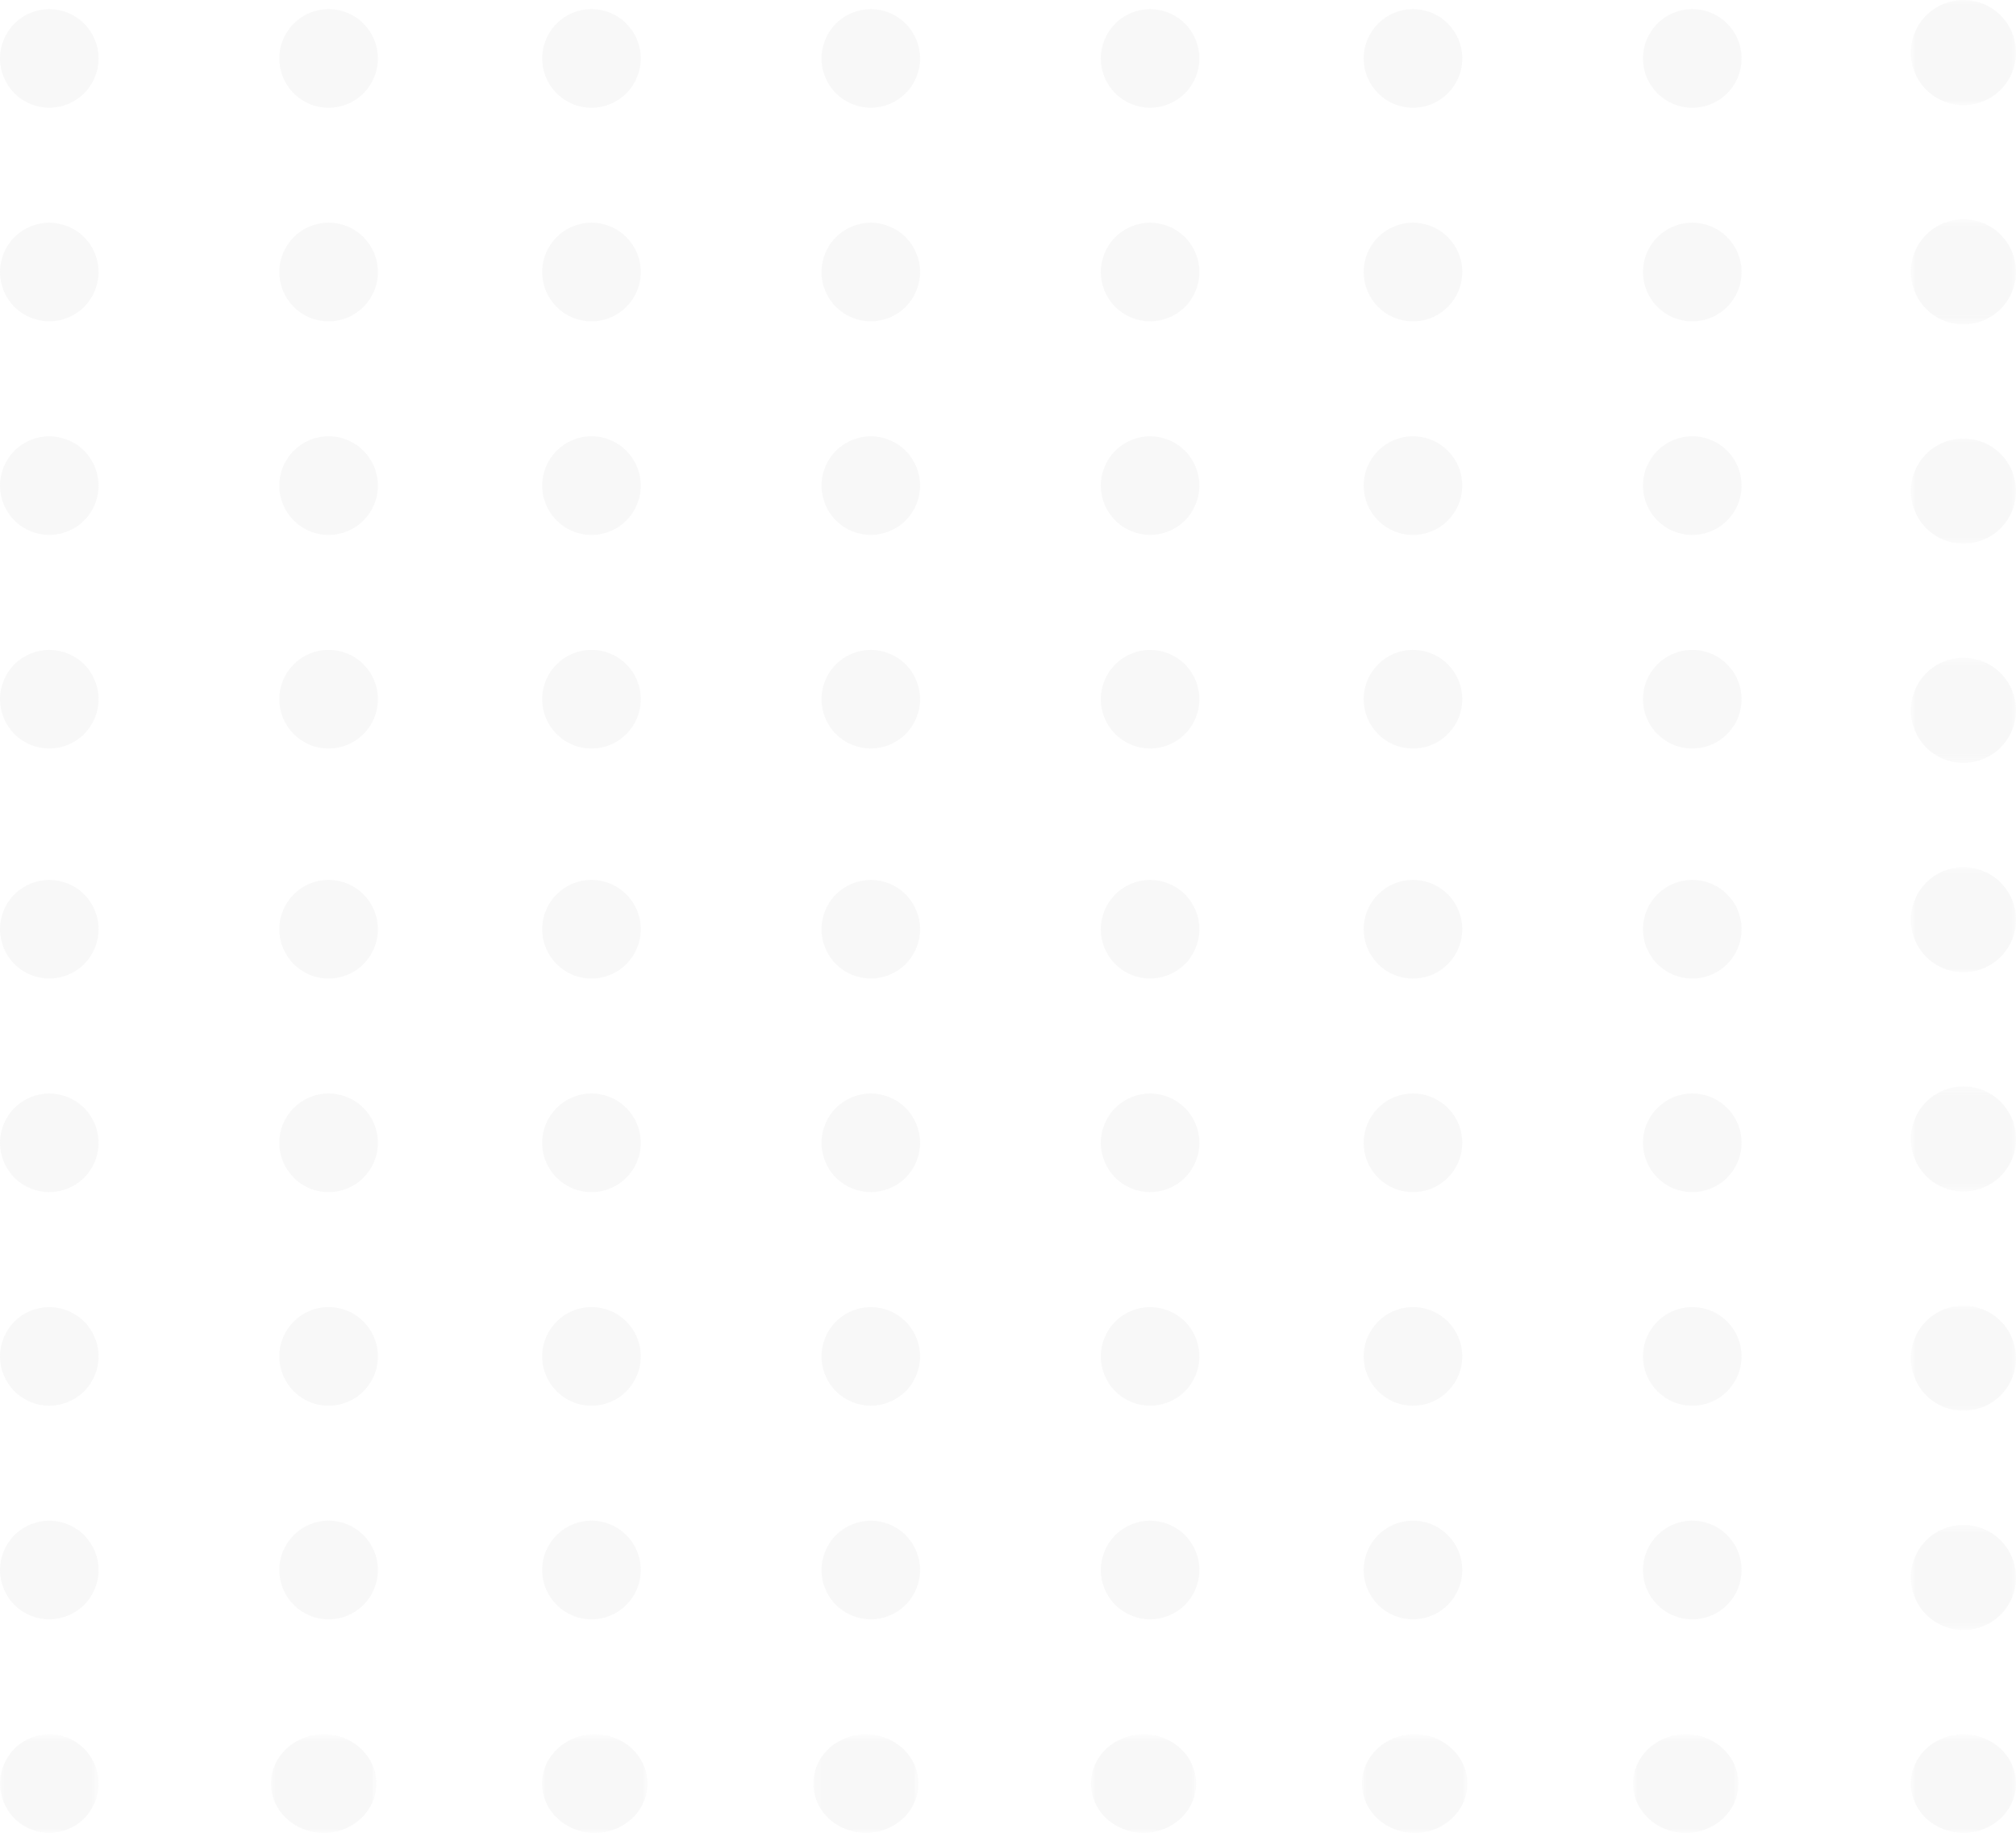<?xml version="1.0" encoding="UTF-8"?> <svg xmlns="http://www.w3.org/2000/svg" width="253" height="231" viewBox="0 0 253 231" fill="none"><path fill-rule="evenodd" clip-rule="evenodd" d="M6.186 40.325C7.813 40.325 9.408 39.666 10.559 38.512C11.713 37.362 12.371 35.769 12.371 34.139C12.371 32.509 11.713 30.916 10.559 29.765C9.408 28.612 7.813 27.953 6.186 27.953C4.556 27.953 2.963 28.612 1.809 29.765C0.659 30.916 0 32.509 0 34.139C0 35.769 0.659 37.362 1.809 38.512C2.963 39.666 4.556 40.325 6.186 40.325Z" fill="#878787" fill-opacity="0.06"></path><path fill-rule="evenodd" clip-rule="evenodd" d="M74.213 40.325H74.244C77.653 40.325 80.414 37.553 80.414 34.139C80.414 30.724 77.653 27.953 74.244 27.953H74.213C70.807 27.953 68.043 30.724 68.043 34.139C68.043 37.553 70.807 40.325 74.213 40.325Z" fill="#878787" fill-opacity="0.06"></path><path fill-rule="evenodd" clip-rule="evenodd" d="M41.223 40.325H41.254C44.66 40.325 47.424 37.553 47.424 34.139C47.424 30.724 44.66 27.953 41.254 27.953H41.223C37.817 27.953 35.053 30.724 35.053 34.139C35.053 37.553 37.817 40.325 41.223 40.325Z" fill="#878787" fill-opacity="0.06"></path><path fill-rule="evenodd" clip-rule="evenodd" d="M109.28 40.325C110.907 40.325 112.503 39.666 113.654 38.512C114.807 37.362 115.466 35.769 115.466 34.139C115.466 32.509 114.807 30.916 113.654 29.765C112.503 28.612 110.907 27.953 109.28 27.953C107.65 27.953 106.058 28.612 104.904 29.765C103.754 30.916 103.095 32.509 103.095 34.139C103.095 35.769 103.754 37.362 104.904 38.512C106.058 39.666 107.65 40.325 109.28 40.325Z" fill="#878787" fill-opacity="0.06"></path><path fill-rule="evenodd" clip-rule="evenodd" d="M144.333 40.325C145.963 40.325 147.556 39.666 148.71 38.512C149.86 37.362 150.519 35.769 150.519 34.139C150.519 32.509 149.86 30.916 148.71 29.765C147.556 28.612 145.963 27.953 144.333 27.953C142.706 27.953 141.11 28.612 139.96 29.765C138.806 30.916 138.147 32.509 138.147 34.139C138.147 35.769 138.806 37.362 139.96 38.512C141.11 39.666 142.706 40.325 144.333 40.325Z" fill="#878787" fill-opacity="0.06"></path><path fill-rule="evenodd" clip-rule="evenodd" d="M212.361 40.325H212.392C215.801 40.325 218.562 37.553 218.562 34.139C218.562 30.724 215.801 27.953 212.392 27.953H212.361C208.955 27.953 206.19 30.724 206.19 34.139C206.19 37.553 208.955 40.325 212.361 40.325Z" fill="#878787" fill-opacity="0.06"></path><path fill-rule="evenodd" clip-rule="evenodd" d="M177.308 40.325H177.339C180.745 40.325 183.509 37.553 183.509 34.139C183.509 30.724 180.745 27.953 177.339 27.953H177.308C173.902 27.953 171.138 30.724 171.138 34.139C171.138 37.553 173.902 40.325 177.308 40.325Z" fill="#878787" fill-opacity="0.06"></path><mask id="mask0_152_11624" style="mask-type:luminance" maskUnits="userSpaceOnUse" x="239" y="27" width="14" height="14"><path fill-rule="evenodd" clip-rule="evenodd" d="M239.805 27.516H253V40.712H239.805V27.516Z" fill="white"></path></mask><g mask="url(#mask0_152_11624)"><path fill-rule="evenodd" clip-rule="evenodd" d="M246.403 40.712C248.138 40.712 249.84 40.009 251.068 38.779C252.298 37.551 253.001 35.852 253.001 34.114C253.001 32.375 252.298 30.676 251.068 29.449C249.84 28.218 248.138 27.516 246.403 27.516C244.664 27.516 242.965 28.218 241.735 29.449C240.507 30.676 239.805 32.375 239.805 34.114C239.805 35.852 240.507 37.551 241.735 38.779C242.965 40.009 244.664 40.712 246.403 40.712Z" fill="#878787" fill-opacity="0.06"></path></g><path fill-rule="evenodd" clip-rule="evenodd" d="M6.186 13.52C7.813 13.52 9.408 12.861 10.559 11.707C11.713 10.557 12.371 8.961 12.371 7.334C12.371 5.704 11.713 4.111 10.559 2.958C9.408 1.807 7.813 1.148 6.186 1.148C4.556 1.148 2.963 1.807 1.809 2.958C0.659 4.111 0 5.704 0 7.334C0 8.961 0.659 10.557 1.809 11.707C2.963 12.861 4.556 13.52 6.186 13.52Z" fill="#878787" fill-opacity="0.06"></path><path fill-rule="evenodd" clip-rule="evenodd" d="M74.213 13.52H74.244C77.653 13.52 80.414 10.749 80.414 7.334C80.414 3.92 77.653 1.148 74.244 1.148H74.213C70.807 1.148 68.043 3.92 68.043 7.334C68.043 10.749 70.807 13.52 74.213 13.52Z" fill="#878787" fill-opacity="0.06"></path><path fill-rule="evenodd" clip-rule="evenodd" d="M41.223 13.52H41.254C44.66 13.52 47.424 10.749 47.424 7.334C47.424 3.92 44.66 1.148 41.254 1.148H41.223C37.817 1.148 35.053 3.92 35.053 7.334C35.053 10.749 37.817 13.52 41.223 13.52Z" fill="#878787" fill-opacity="0.06"></path><path fill-rule="evenodd" clip-rule="evenodd" d="M109.28 13.52C110.907 13.52 112.503 12.861 113.654 11.707C114.807 10.557 115.466 8.961 115.466 7.334C115.466 5.704 114.807 4.111 113.654 2.958C112.503 1.807 110.907 1.148 109.28 1.148C107.65 1.148 106.058 1.807 104.904 2.958C103.754 4.111 103.095 5.704 103.095 7.334C103.095 8.961 103.754 10.557 104.904 11.707C106.058 12.861 107.65 13.52 109.28 13.52Z" fill="#878787" fill-opacity="0.06"></path><path fill-rule="evenodd" clip-rule="evenodd" d="M144.333 13.52C145.963 13.52 147.556 12.861 148.71 11.707C149.86 10.557 150.519 8.961 150.519 7.334C150.519 5.704 149.86 4.111 148.71 2.958C147.556 1.807 145.963 1.148 144.333 1.148C142.706 1.148 141.11 1.807 139.96 2.958C138.806 4.111 138.147 5.704 138.147 7.334C138.147 8.961 138.806 10.557 139.96 11.707C141.11 12.861 142.706 13.52 144.333 13.52Z" fill="#878787" fill-opacity="0.06"></path><path fill-rule="evenodd" clip-rule="evenodd" d="M212.361 13.52H212.392C215.801 13.52 218.562 10.749 218.562 7.334C218.562 3.92 215.801 1.148 212.392 1.148H212.361C208.955 1.148 206.19 3.92 206.19 7.334C206.19 10.749 208.955 13.52 212.361 13.52Z" fill="#878787" fill-opacity="0.06"></path><path fill-rule="evenodd" clip-rule="evenodd" d="M177.308 13.52H177.339C180.745 13.52 183.509 10.749 183.509 7.334C183.509 3.92 180.745 1.148 177.339 1.148H177.308C173.902 1.148 171.138 3.92 171.138 7.334C171.138 10.749 173.902 13.52 177.308 13.52Z" fill="#878787" fill-opacity="0.06"></path><mask id="mask1_152_11624" style="mask-type:luminance" maskUnits="userSpaceOnUse" x="239" y="0" width="14" height="14"><path fill-rule="evenodd" clip-rule="evenodd" d="M239.805 0H253V13.196H239.805V0Z" fill="white"></path></mask><g mask="url(#mask1_152_11624)"><path fill-rule="evenodd" clip-rule="evenodd" d="M246.403 13.196C248.138 13.196 249.84 12.493 251.068 11.263C252.298 10.036 253.001 8.333 253.001 6.598C253.001 4.859 252.298 3.16 251.068 1.93C249.84 0.703 248.138 0 246.403 0C244.664 0 242.965 0.703 241.735 1.93C240.507 3.16 239.805 4.859 239.805 6.598C239.805 8.333 240.507 10.036 241.735 11.263C242.965 12.493 244.664 13.196 246.403 13.196Z" fill="#878787" fill-opacity="0.06"></path></g><path fill-rule="evenodd" clip-rule="evenodd" d="M6.186 67.129C7.813 67.129 9.408 66.47 10.559 65.317C11.713 64.166 12.371 62.573 12.371 60.944C12.371 59.317 11.713 57.721 10.559 56.57C9.408 55.417 7.813 54.758 6.186 54.758C4.556 54.758 2.963 55.417 1.809 56.57C0.659 57.721 0 59.317 0 60.944C0 62.573 0.659 64.166 1.809 65.317C2.963 66.47 4.556 67.129 6.186 67.129Z" fill="#878787" fill-opacity="0.06"></path><path fill-rule="evenodd" clip-rule="evenodd" d="M74.213 67.129H74.244C77.653 67.129 80.414 64.358 80.414 60.944C80.414 57.529 77.653 54.758 74.244 54.758H74.213C70.807 54.758 68.043 57.529 68.043 60.944C68.043 64.358 70.807 67.129 74.213 67.129Z" fill="#878787" fill-opacity="0.06"></path><path fill-rule="evenodd" clip-rule="evenodd" d="M41.223 67.129H41.254C44.66 67.129 47.424 64.358 47.424 60.944C47.424 57.529 44.66 54.758 41.254 54.758H41.223C37.817 54.758 35.053 57.529 35.053 60.944C35.053 64.358 37.817 67.129 41.223 67.129Z" fill="#878787" fill-opacity="0.06"></path><path fill-rule="evenodd" clip-rule="evenodd" d="M109.28 67.129C110.907 67.129 112.503 66.47 113.654 65.317C114.807 64.166 115.466 62.573 115.466 60.944C115.466 59.317 114.807 57.721 113.654 56.57C112.503 55.417 110.907 54.758 109.28 54.758C107.65 54.758 106.058 55.417 104.904 56.57C103.754 57.721 103.095 59.317 103.095 60.944C103.095 62.573 103.754 64.166 104.904 65.317C106.058 66.47 107.65 67.129 109.28 67.129Z" fill="#878787" fill-opacity="0.06"></path><path fill-rule="evenodd" clip-rule="evenodd" d="M144.333 67.129C145.963 67.129 147.556 66.47 148.71 65.317C149.86 64.166 150.519 62.573 150.519 60.944C150.519 59.317 149.86 57.721 148.71 56.57C147.556 55.417 145.963 54.758 144.333 54.758C142.706 54.758 141.11 55.417 139.96 56.57C138.806 57.721 138.147 59.317 138.147 60.944C138.147 62.573 138.806 64.166 139.96 65.317C141.11 66.47 142.706 67.129 144.333 67.129Z" fill="#878787" fill-opacity="0.06"></path><path fill-rule="evenodd" clip-rule="evenodd" d="M212.361 67.129H212.392C215.801 67.129 218.562 64.358 218.562 60.944C218.562 57.529 215.801 54.758 212.392 54.758H212.361C208.955 54.758 206.19 57.529 206.19 60.944C206.19 64.358 208.955 67.129 212.361 67.129Z" fill="#878787" fill-opacity="0.06"></path><path fill-rule="evenodd" clip-rule="evenodd" d="M177.308 67.129H177.339C180.745 67.129 183.509 64.358 183.509 60.944C183.509 57.529 180.745 54.758 177.339 54.758H177.308C173.902 54.758 171.138 57.529 171.138 60.944C171.138 64.358 173.902 67.129 177.308 67.129Z" fill="#878787" fill-opacity="0.06"></path><mask id="mask2_152_11624" style="mask-type:luminance" maskUnits="userSpaceOnUse" x="239" y="55" width="14" height="14"><path fill-rule="evenodd" clip-rule="evenodd" d="M239.805 55.031H253V68.227H239.805V55.031Z" fill="white"></path></mask><g mask="url(#mask2_152_11624)"><path fill-rule="evenodd" clip-rule="evenodd" d="M246.403 68.227C248.138 68.227 249.84 67.525 251.068 66.294C252.298 65.067 253.001 63.368 253.001 61.629C253.001 59.894 252.298 58.192 251.068 56.965C249.84 55.734 248.138 55.031 246.403 55.031C244.664 55.031 242.965 55.734 241.735 56.965C240.507 58.192 239.805 59.894 239.805 61.629C239.805 63.368 240.507 65.067 241.735 66.294C242.965 67.525 244.664 68.227 246.403 68.227Z" fill="#878787" fill-opacity="0.06"></path></g><path fill-rule="evenodd" clip-rule="evenodd" d="M6.186 93.934C7.813 93.934 9.408 93.275 10.559 92.121C11.713 90.971 12.371 89.378 12.371 87.748C12.371 86.118 11.713 84.525 10.559 83.375C9.408 82.221 7.813 81.562 6.186 81.562C4.556 81.562 2.963 82.221 1.809 83.375C0.659 84.525 0 86.118 0 87.748C0 89.378 0.659 90.971 1.809 92.121C2.963 93.275 4.556 93.934 6.186 93.934Z" fill="#878787" fill-opacity="0.06"></path><path fill-rule="evenodd" clip-rule="evenodd" d="M74.213 93.934H74.244C77.653 93.934 80.414 91.163 80.414 87.748C80.414 84.334 77.653 81.562 74.244 81.562H74.213C70.807 81.562 68.043 84.334 68.043 87.748C68.043 91.163 70.807 93.934 74.213 93.934Z" fill="#878787" fill-opacity="0.06"></path><path fill-rule="evenodd" clip-rule="evenodd" d="M41.223 93.934H41.254C44.66 93.934 47.424 91.163 47.424 87.748C47.424 84.334 44.66 81.562 41.254 81.562H41.223C37.817 81.562 35.053 84.334 35.053 87.748C35.053 91.163 37.817 93.934 41.223 93.934Z" fill="#878787" fill-opacity="0.06"></path><path fill-rule="evenodd" clip-rule="evenodd" d="M109.28 93.934C110.907 93.934 112.503 93.275 113.654 92.121C114.807 90.971 115.466 89.378 115.466 87.748C115.466 86.118 114.807 84.525 113.654 83.375C112.503 82.221 110.907 81.562 109.28 81.562C107.65 81.562 106.058 82.221 104.904 83.375C103.754 84.525 103.095 86.118 103.095 87.748C103.095 89.378 103.754 90.971 104.904 92.121C106.058 93.275 107.65 93.934 109.28 93.934Z" fill="#878787" fill-opacity="0.06"></path><path fill-rule="evenodd" clip-rule="evenodd" d="M144.333 93.934C145.963 93.934 147.556 93.275 148.71 92.121C149.86 90.971 150.519 89.378 150.519 87.748C150.519 86.118 149.86 84.525 148.71 83.375C147.556 82.221 145.963 81.562 144.333 81.562C142.706 81.562 141.11 82.221 139.96 83.375C138.806 84.525 138.147 86.118 138.147 87.748C138.147 89.378 138.806 90.971 139.96 92.121C141.11 93.275 142.706 93.934 144.333 93.934Z" fill="#878787" fill-opacity="0.06"></path><path fill-rule="evenodd" clip-rule="evenodd" d="M212.361 93.934H212.392C215.801 93.934 218.562 91.163 218.562 87.748C218.562 84.334 215.801 81.562 212.392 81.562H212.361C208.955 81.562 206.19 84.334 206.19 87.748C206.19 91.163 208.955 93.934 212.361 93.934Z" fill="#878787" fill-opacity="0.06"></path><path fill-rule="evenodd" clip-rule="evenodd" d="M177.308 93.934H177.339C180.745 93.934 183.509 91.163 183.509 87.748C183.509 84.334 180.745 81.562 177.339 81.562H177.308C173.902 81.562 171.138 84.334 171.138 87.748C171.138 91.163 173.902 93.934 177.308 93.934Z" fill="#878787" fill-opacity="0.06"></path><mask id="mask3_152_11624" style="mask-type:luminance" maskUnits="userSpaceOnUse" x="239" y="82" width="14" height="14"><path fill-rule="evenodd" clip-rule="evenodd" d="M239.805 82.545H253V95.741H239.805V82.545Z" fill="white"></path></mask><g mask="url(#mask3_152_11624)"><path fill-rule="evenodd" clip-rule="evenodd" d="M246.403 95.741C248.138 95.741 249.84 95.038 251.068 93.808C252.298 92.581 253.001 90.882 253.001 89.143C253.001 87.404 252.298 85.705 251.068 84.478C249.84 83.248 248.138 82.545 246.403 82.545C244.664 82.545 242.965 83.248 241.735 84.478C240.507 85.705 239.805 87.404 239.805 89.143C239.805 90.882 240.507 92.581 241.735 93.808C242.965 95.038 244.664 95.741 246.403 95.741Z" fill="#878787" fill-opacity="0.06"></path></g><path fill-rule="evenodd" clip-rule="evenodd" d="M6.186 122.801C7.813 122.801 9.408 122.142 10.559 120.989C11.713 119.838 12.371 118.245 12.371 116.615C12.371 114.989 11.713 113.393 10.559 112.242C9.408 111.088 7.813 110.43 6.186 110.43C4.556 110.43 2.963 111.088 1.809 112.242C0.659 113.393 0 114.989 0 116.615C0 118.245 0.659 119.838 1.809 120.989C2.963 122.142 4.556 122.801 6.186 122.801Z" fill="#878787" fill-opacity="0.06"></path><path fill-rule="evenodd" clip-rule="evenodd" d="M74.213 122.801H74.244C77.653 122.801 80.414 120.03 80.414 116.615C80.414 113.201 77.653 110.43 74.244 110.43H74.213C70.807 110.43 68.043 113.201 68.043 116.615C68.043 120.03 70.807 122.801 74.213 122.801Z" fill="#878787" fill-opacity="0.06"></path><path fill-rule="evenodd" clip-rule="evenodd" d="M41.223 122.801H41.254C44.66 122.801 47.424 120.03 47.424 116.615C47.424 113.201 44.66 110.43 41.254 110.43H41.223C37.817 110.43 35.053 113.201 35.053 116.615C35.053 120.03 37.817 122.801 41.223 122.801Z" fill="#878787" fill-opacity="0.06"></path><path fill-rule="evenodd" clip-rule="evenodd" d="M109.28 122.801C110.907 122.801 112.503 122.142 113.654 120.989C114.807 119.838 115.466 118.245 115.466 116.615C115.466 114.989 114.807 113.393 113.654 112.242C112.503 111.088 110.907 110.43 109.28 110.43C107.65 110.43 106.058 111.088 104.904 112.242C103.754 113.393 103.095 114.989 103.095 116.615C103.095 118.245 103.754 119.838 104.904 120.989C106.058 122.142 107.65 122.801 109.28 122.801Z" fill="#878787" fill-opacity="0.06"></path><path fill-rule="evenodd" clip-rule="evenodd" d="M144.333 122.801C145.963 122.801 147.556 122.142 148.71 120.989C149.86 119.838 150.519 118.245 150.519 116.615C150.519 114.989 149.86 113.393 148.71 112.242C147.556 111.088 145.963 110.43 144.333 110.43C142.706 110.43 141.11 111.088 139.96 112.242C138.806 113.393 138.147 114.989 138.147 116.615C138.147 118.245 138.806 119.838 139.96 120.989C141.11 122.142 142.706 122.801 144.333 122.801Z" fill="#878787" fill-opacity="0.06"></path><path fill-rule="evenodd" clip-rule="evenodd" d="M212.361 122.801H212.392C215.801 122.801 218.562 120.03 218.562 116.615C218.562 113.201 215.801 110.43 212.392 110.43H212.361C208.955 110.43 206.19 113.201 206.19 116.615C206.19 120.03 208.955 122.801 212.361 122.801Z" fill="#878787" fill-opacity="0.06"></path><path fill-rule="evenodd" clip-rule="evenodd" d="M177.308 122.801H177.339C180.745 122.801 183.509 120.03 183.509 116.615C183.509 113.201 180.745 110.43 177.339 110.43H177.308C173.902 110.43 171.138 113.201 171.138 116.615C171.138 120.03 173.902 122.801 177.308 122.801Z" fill="#878787" fill-opacity="0.06"></path><mask id="mask4_152_11624" style="mask-type:luminance" maskUnits="userSpaceOnUse" x="239" y="108" width="14" height="15"><path fill-rule="evenodd" clip-rule="evenodd" d="M239.805 108.824H253V122.02H239.805V108.824Z" fill="white"></path></mask><g mask="url(#mask4_152_11624)"><path fill-rule="evenodd" clip-rule="evenodd" d="M246.403 122.02C248.138 122.02 249.84 121.318 251.068 120.087C252.298 118.86 253.001 117.161 253.001 115.422C253.001 113.687 252.298 111.985 251.068 110.757C249.84 109.527 248.138 108.824 246.403 108.824C244.664 108.824 242.965 109.527 241.735 110.757C240.507 111.985 239.805 113.687 239.805 115.422C239.805 117.161 240.507 118.86 241.735 120.087C242.965 121.318 244.664 122.02 246.403 122.02Z" fill="#878787" fill-opacity="0.06"></path></g><path fill-rule="evenodd" clip-rule="evenodd" d="M6.186 149.606C7.813 149.606 9.408 148.947 10.559 147.796C11.713 146.643 12.371 145.05 12.371 143.42C12.371 141.793 11.713 140.197 10.559 139.047C9.408 137.893 7.813 137.234 6.186 137.234C4.556 137.234 2.963 137.893 1.809 139.047C0.659 140.197 0 141.793 0 143.42C0 145.05 0.659 146.643 1.809 147.796C2.963 148.947 4.556 149.606 6.186 149.606Z" fill="#878787" fill-opacity="0.06"></path><path fill-rule="evenodd" clip-rule="evenodd" d="M74.213 149.606H74.244C77.653 149.606 80.414 146.835 80.414 143.42C80.414 140.006 77.653 137.234 74.244 137.234H74.213C70.807 137.234 68.043 140.006 68.043 143.42C68.043 146.835 70.807 149.606 74.213 149.606Z" fill="#878787" fill-opacity="0.06"></path><path fill-rule="evenodd" clip-rule="evenodd" d="M41.223 149.606H41.254C44.66 149.606 47.424 146.835 47.424 143.42C47.424 140.006 44.66 137.234 41.254 137.234H41.223C37.817 137.234 35.053 140.006 35.053 143.42C35.053 146.835 37.817 149.606 41.223 149.606Z" fill="#878787" fill-opacity="0.06"></path><path fill-rule="evenodd" clip-rule="evenodd" d="M109.28 149.606C110.907 149.606 112.503 148.947 113.654 147.796C114.807 146.643 115.466 145.05 115.466 143.42C115.466 141.793 114.807 140.197 113.654 139.047C112.503 137.893 110.907 137.234 109.28 137.234C107.65 137.234 106.058 137.893 104.904 139.047C103.754 140.197 103.095 141.793 103.095 143.42C103.095 145.05 103.754 146.643 104.904 147.796C106.058 148.947 107.65 149.606 109.28 149.606Z" fill="#878787" fill-opacity="0.06"></path><path fill-rule="evenodd" clip-rule="evenodd" d="M144.333 149.606C145.963 149.606 147.556 148.947 148.71 147.796C149.86 146.643 150.519 145.05 150.519 143.42C150.519 141.793 149.86 140.197 148.71 139.047C147.556 137.893 145.963 137.234 144.333 137.234C142.706 137.234 141.11 137.893 139.96 139.047C138.806 140.197 138.147 141.793 138.147 143.42C138.147 145.05 138.806 146.643 139.96 147.796C141.11 148.947 142.706 149.606 144.333 149.606Z" fill="#878787" fill-opacity="0.06"></path><path fill-rule="evenodd" clip-rule="evenodd" d="M212.361 149.606H212.392C215.801 149.606 218.562 146.835 218.562 143.42C218.562 140.006 215.801 137.234 212.392 137.234H212.361C208.955 137.234 206.19 140.006 206.19 143.42C206.19 146.835 208.955 149.606 212.361 149.606Z" fill="#878787" fill-opacity="0.06"></path><path fill-rule="evenodd" clip-rule="evenodd" d="M177.308 149.606H177.339C180.745 149.606 183.509 146.835 183.509 143.42C183.509 140.006 180.745 137.234 177.339 137.234H177.308C173.902 137.234 171.138 140.006 171.138 143.42C171.138 146.835 173.902 149.606 177.308 149.606Z" fill="#878787" fill-opacity="0.06"></path><mask id="mask5_152_11624" style="mask-type:luminance" maskUnits="userSpaceOnUse" x="239" y="136" width="14" height="14"><path fill-rule="evenodd" clip-rule="evenodd" d="M239.805 136.338H253V149.534H239.805V136.338Z" fill="white"></path></mask><g mask="url(#mask5_152_11624)"><path fill-rule="evenodd" clip-rule="evenodd" d="M246.403 149.534C248.138 149.534 249.84 148.831 251.068 147.604C252.298 146.374 253.001 144.675 253.001 142.936C253.001 141.201 252.298 139.498 251.068 138.271C249.84 137.041 248.138 136.338 246.403 136.338C244.664 136.338 242.965 137.041 241.735 138.271C240.507 139.498 239.805 141.201 239.805 142.936C239.805 144.675 240.507 146.374 241.735 147.604C242.965 148.831 244.664 149.534 246.403 149.534Z" fill="#878787" fill-opacity="0.06"></path></g><path fill-rule="evenodd" clip-rule="evenodd" d="M6.186 176.41C7.813 176.41 9.408 175.752 10.559 174.598C11.713 173.448 12.371 171.855 12.371 170.225C12.371 168.598 11.713 167.002 10.559 165.851C9.408 164.698 7.813 164.039 6.186 164.039C4.556 164.039 2.963 164.698 1.809 165.851C0.659 167.002 0 168.598 0 170.225C0 171.855 0.659 173.448 1.809 174.598C2.963 175.752 4.556 176.41 6.186 176.41Z" fill="#878787" fill-opacity="0.06"></path><path fill-rule="evenodd" clip-rule="evenodd" d="M74.213 176.41H74.244C77.653 176.41 80.414 173.639 80.414 170.225C80.414 166.81 77.653 164.039 74.244 164.039H74.213C70.807 164.039 68.043 166.81 68.043 170.225C68.043 173.639 70.807 176.41 74.213 176.41Z" fill="#878787" fill-opacity="0.06"></path><path fill-rule="evenodd" clip-rule="evenodd" d="M41.223 176.41H41.254C44.66 176.41 47.424 173.639 47.424 170.225C47.424 166.81 44.66 164.039 41.254 164.039H41.223C37.817 164.039 35.053 166.81 35.053 170.225C35.053 173.639 37.817 176.41 41.223 176.41Z" fill="#878787" fill-opacity="0.06"></path><path fill-rule="evenodd" clip-rule="evenodd" d="M109.28 176.41C110.907 176.41 112.503 175.752 113.654 174.598C114.807 173.448 115.466 171.855 115.466 170.225C115.466 168.598 114.807 167.002 113.654 165.851C112.503 164.698 110.907 164.039 109.28 164.039C107.65 164.039 106.058 164.698 104.904 165.851C103.754 167.002 103.095 168.598 103.095 170.225C103.095 171.855 103.754 173.448 104.904 174.598C106.058 175.752 107.65 176.41 109.28 176.41Z" fill="#878787" fill-opacity="0.06"></path><path fill-rule="evenodd" clip-rule="evenodd" d="M144.333 176.41C145.963 176.41 147.556 175.752 148.71 174.598C149.86 173.448 150.519 171.855 150.519 170.225C150.519 168.598 149.86 167.002 148.71 165.851C147.556 164.698 145.963 164.039 144.333 164.039C142.706 164.039 141.11 164.698 139.96 165.851C138.806 167.002 138.147 168.598 138.147 170.225C138.147 171.855 138.806 173.448 139.96 174.598C141.11 175.752 142.706 176.41 144.333 176.41Z" fill="#878787" fill-opacity="0.06"></path><path fill-rule="evenodd" clip-rule="evenodd" d="M212.361 176.41H212.392C215.801 176.41 218.562 173.639 218.562 170.225C218.562 166.81 215.801 164.039 212.392 164.039H212.361C208.955 164.039 206.19 166.81 206.19 170.225C206.19 173.639 208.955 176.41 212.361 176.41Z" fill="#878787" fill-opacity="0.06"></path><path fill-rule="evenodd" clip-rule="evenodd" d="M177.308 176.41H177.339C180.745 176.41 183.509 173.639 183.509 170.225C183.509 166.81 180.745 164.039 177.339 164.039H177.308C173.902 164.039 171.138 166.81 171.138 170.225C171.138 173.639 173.902 176.41 177.308 176.41Z" fill="#878787" fill-opacity="0.06"></path><mask id="mask6_152_11624" style="mask-type:luminance" maskUnits="userSpaceOnUse" x="239" y="163" width="14" height="15"><path fill-rule="evenodd" clip-rule="evenodd" d="M239.805 163.854H253V177.05H239.805V163.854Z" fill="white"></path></mask><g mask="url(#mask6_152_11624)"><path fill-rule="evenodd" clip-rule="evenodd" d="M246.403 177.05C248.138 177.05 249.84 176.347 251.068 175.116C252.298 173.889 253.001 172.19 253.001 170.452C253.001 168.716 252.298 167.014 251.068 165.787C249.84 164.556 248.138 163.854 246.403 163.854C244.664 163.854 242.965 164.556 241.735 165.787C240.507 167.014 239.805 168.716 239.805 170.452C239.805 172.19 240.507 173.889 241.735 175.116C242.965 176.347 244.664 177.05 246.403 177.05Z" fill="#878787" fill-opacity="0.06"></path></g><path fill-rule="evenodd" clip-rule="evenodd" d="M6.186 203.215C7.813 203.215 9.408 202.556 10.559 201.406C11.713 200.252 12.371 198.659 12.371 197.029C12.371 195.403 11.713 193.807 10.559 192.656C9.408 191.503 7.813 190.844 6.186 190.844C4.556 190.844 2.963 191.503 1.809 192.656C0.659 193.807 0 195.403 0 197.029C0 198.659 0.659 200.252 1.809 201.406C2.963 202.556 4.556 203.215 6.186 203.215Z" fill="#878787" fill-opacity="0.06"></path><path fill-rule="evenodd" clip-rule="evenodd" d="M74.213 203.215H74.244C77.653 203.215 80.414 200.447 80.414 197.029C80.414 193.615 77.653 190.844 74.244 190.844H74.213C70.807 190.844 68.043 193.615 68.043 197.029C68.043 200.447 70.807 203.215 74.213 203.215Z" fill="#878787" fill-opacity="0.06"></path><path fill-rule="evenodd" clip-rule="evenodd" d="M41.223 203.215H41.254C44.66 203.215 47.424 200.447 47.424 197.029C47.424 193.615 44.66 190.844 41.254 190.844H41.223C37.817 190.844 35.053 193.615 35.053 197.029C35.053 200.447 37.817 203.215 41.223 203.215Z" fill="#878787" fill-opacity="0.06"></path><path fill-rule="evenodd" clip-rule="evenodd" d="M109.28 203.215C110.907 203.215 112.503 202.556 113.654 201.406C114.807 200.252 115.466 198.659 115.466 197.029C115.466 195.403 114.807 193.807 113.654 192.656C112.503 191.503 110.907 190.844 109.28 190.844C107.65 190.844 106.058 191.503 104.904 192.656C103.754 193.807 103.095 195.403 103.095 197.029C103.095 198.659 103.754 200.252 104.904 201.406C106.058 202.556 107.65 203.215 109.28 203.215Z" fill="#878787" fill-opacity="0.06"></path><path fill-rule="evenodd" clip-rule="evenodd" d="M144.333 203.215C145.963 203.215 147.556 202.556 148.71 201.406C149.86 200.252 150.519 198.659 150.519 197.029C150.519 195.403 149.86 193.807 148.71 192.656C147.556 191.503 145.963 190.844 144.333 190.844C142.706 190.844 141.11 191.503 139.96 192.656C138.806 193.807 138.147 195.403 138.147 197.029C138.147 198.659 138.806 200.252 139.96 201.406C141.11 202.556 142.706 203.215 144.333 203.215Z" fill="#878787" fill-opacity="0.06"></path><path fill-rule="evenodd" clip-rule="evenodd" d="M212.361 203.215H212.392C215.801 203.215 218.562 200.447 218.562 197.029C218.562 193.615 215.801 190.844 212.392 190.844H212.361C208.955 190.844 206.19 193.615 206.19 197.029C206.19 200.447 208.955 203.215 212.361 203.215Z" fill="#878787" fill-opacity="0.06"></path><path fill-rule="evenodd" clip-rule="evenodd" d="M177.308 203.215H177.339C180.745 203.215 183.509 200.447 183.509 197.029C183.509 193.615 180.745 190.844 177.339 190.844H177.308C173.902 190.844 171.138 193.615 171.138 197.029C171.138 200.447 173.902 203.215 177.308 203.215Z" fill="#878787" fill-opacity="0.06"></path><mask id="mask7_152_11624" style="mask-type:luminance" maskUnits="userSpaceOnUse" x="239" y="191" width="14" height="14"><path fill-rule="evenodd" clip-rule="evenodd" d="M239.805 191.369H253V204.565H239.805V191.369Z" fill="white"></path></mask><g mask="url(#mask7_152_11624)"><path fill-rule="evenodd" clip-rule="evenodd" d="M246.403 204.565C248.138 204.565 249.84 203.863 251.068 202.635C252.298 201.405 253.001 199.706 253.001 197.967C253.001 196.232 252.298 194.53 251.068 193.302C249.84 192.072 248.138 191.369 246.403 191.369C244.664 191.369 242.965 192.072 241.735 193.302C240.507 194.53 239.805 196.232 239.805 197.967C239.805 199.706 240.507 201.405 241.735 202.635C242.965 203.863 244.664 204.565 246.403 204.565Z" fill="#878787" fill-opacity="0.06"></path></g><mask id="mask8_152_11624" style="mask-type:luminance" maskUnits="userSpaceOnUse" x="0" y="217" width="13" height="14"><path fill-rule="evenodd" clip-rule="evenodd" d="M0.001 217.648H12.372V230.019H0.001V217.648Z" fill="white"></path></mask><g mask="url(#mask8_152_11624)"><path fill-rule="evenodd" clip-rule="evenodd" d="M6.187 230.02C7.814 230.02 9.409 229.361 10.56 228.207C11.714 227.057 12.372 225.461 12.372 223.834C12.372 222.204 11.714 220.611 10.56 219.458C9.409 218.307 7.814 217.648 6.187 217.648C4.557 217.648 2.964 218.307 1.81 219.458C0.66 220.611 0.001 222.204 0.001 223.834C0.001 225.461 0.66 227.057 1.81 228.207C2.964 229.361 4.557 230.02 6.187 230.02Z" fill="#878787" fill-opacity="0.06"></path></g><mask id="mask9_152_11624" style="mask-type:luminance" maskUnits="userSpaceOnUse" x="68" y="217" width="14" height="14"><path fill-rule="evenodd" clip-rule="evenodd" d="M68.027 217.648H81.257V230.019H68.027V217.648Z" fill="white"></path></mask><g mask="url(#mask9_152_11624)"><path fill-rule="evenodd" clip-rule="evenodd" d="M74.625 230.02H74.658C78.304 230.02 81.257 227.249 81.257 223.834C81.257 220.417 78.304 217.648 74.658 217.648H74.625C70.983 217.648 68.027 220.417 68.027 223.834C68.027 227.249 70.983 230.02 74.625 230.02Z" fill="#878787" fill-opacity="0.06"></path></g><mask id="mask10_152_11624" style="mask-type:luminance" maskUnits="userSpaceOnUse" x="34" y="217" width="14" height="14"><path fill-rule="evenodd" clip-rule="evenodd" d="M34.006 217.648H47.235V230.019H34.006V217.648Z" fill="white"></path></mask><g mask="url(#mask10_152_11624)"><path fill-rule="evenodd" clip-rule="evenodd" d="M40.604 230.02H40.637C44.279 230.02 47.235 227.249 47.235 223.834C47.235 220.417 44.279 217.648 40.637 217.648H40.604C36.962 217.648 34.006 220.417 34.006 223.834C34.006 227.249 36.962 230.02 40.604 230.02Z" fill="#878787" fill-opacity="0.06"></path></g><mask id="mask11_152_11624" style="mask-type:luminance" maskUnits="userSpaceOnUse" x="102" y="217" width="14" height="14"><path fill-rule="evenodd" clip-rule="evenodd" d="M102.066 217.648H115.263V230.019H102.066V217.648Z" fill="white"></path></mask><g mask="url(#mask11_152_11624)"><path fill-rule="evenodd" clip-rule="evenodd" d="M108.664 230.02C110.4 230.02 112.102 229.361 113.329 228.207C114.56 227.057 115.263 225.461 115.263 223.834C115.263 222.204 114.56 220.611 113.329 219.458C112.102 218.307 110.4 217.648 108.664 217.648C106.926 217.648 105.227 218.307 103.996 219.458C102.769 220.611 102.066 222.204 102.066 223.834C102.066 225.461 102.769 227.057 103.996 228.207C105.227 229.361 106.926 230.02 108.664 230.02Z" fill="#878787" fill-opacity="0.06"></path></g><mask id="mask12_152_11624" style="mask-type:luminance" maskUnits="userSpaceOnUse" x="136" y="217" width="15" height="14"><path fill-rule="evenodd" clip-rule="evenodd" d="M136.912 217.648H150.108V230.019H136.912V217.648Z" fill="white"></path></mask><g mask="url(#mask12_152_11624)"><path fill-rule="evenodd" clip-rule="evenodd" d="M143.51 230.02C145.249 230.02 146.948 229.361 148.178 228.207C149.406 227.057 150.108 225.461 150.108 223.834C150.108 222.204 149.406 220.611 148.178 219.458C146.948 218.307 145.249 217.648 143.51 217.648C141.775 217.648 140.073 218.307 138.845 219.458C137.615 220.611 136.912 222.204 136.912 223.834C136.912 225.461 137.615 227.057 138.845 228.207C140.073 229.361 141.775 230.02 143.51 230.02Z" fill="#878787" fill-opacity="0.06"></path></g><mask id="mask13_152_11624" style="mask-type:luminance" maskUnits="userSpaceOnUse" x="204" y="217" width="15" height="14"><path fill-rule="evenodd" clip-rule="evenodd" d="M204.94 217.648H218.17V230.019H204.94V217.648Z" fill="white"></path></mask><g mask="url(#mask13_152_11624)"><path fill-rule="evenodd" clip-rule="evenodd" d="M211.539 230.02H211.571C215.217 230.02 218.17 227.249 218.17 223.834C218.17 220.417 215.217 217.648 211.571 217.648H211.539C207.896 217.648 204.94 220.417 204.94 223.834C204.94 227.249 207.896 230.02 211.539 230.02Z" fill="#878787" fill-opacity="0.06"></path></g><mask id="mask14_152_11624" style="mask-type:luminance" maskUnits="userSpaceOnUse" x="170" y="217" width="15" height="14"><path fill-rule="evenodd" clip-rule="evenodd" d="M170.919 217.648H184.148V230.019H170.919V217.648Z" fill="white"></path></mask><g mask="url(#mask14_152_11624)"><path fill-rule="evenodd" clip-rule="evenodd" d="M177.517 230.02H177.55C181.192 230.02 184.148 227.249 184.148 223.834C184.148 220.417 181.192 217.648 177.55 217.648H177.517C173.875 217.648 170.919 220.417 170.919 223.834C170.919 227.249 173.875 230.02 177.517 230.02Z" fill="#878787" fill-opacity="0.06"></path></g><mask id="mask15_152_11624" style="mask-type:luminance" maskUnits="userSpaceOnUse" x="239" y="217" width="14" height="14"><path fill-rule="evenodd" clip-rule="evenodd" d="M239.805 217.648H253V230.019H239.805V217.648Z" fill="white"></path></mask><g mask="url(#mask15_152_11624)"><path fill-rule="evenodd" clip-rule="evenodd" d="M246.403 230.02C248.138 230.02 249.84 229.361 251.068 228.207C252.298 227.057 253.001 225.461 253.001 223.834C253.001 222.204 252.298 220.611 251.068 219.458C249.84 218.307 248.138 217.648 246.403 217.648C244.664 217.648 242.965 218.307 241.735 219.458C240.507 220.611 239.805 222.204 239.805 223.834C239.805 225.461 240.507 227.057 241.735 228.207C242.965 229.361 244.664 230.02 246.403 230.02Z" fill="#878787" fill-opacity="0.06"></path></g></svg> 